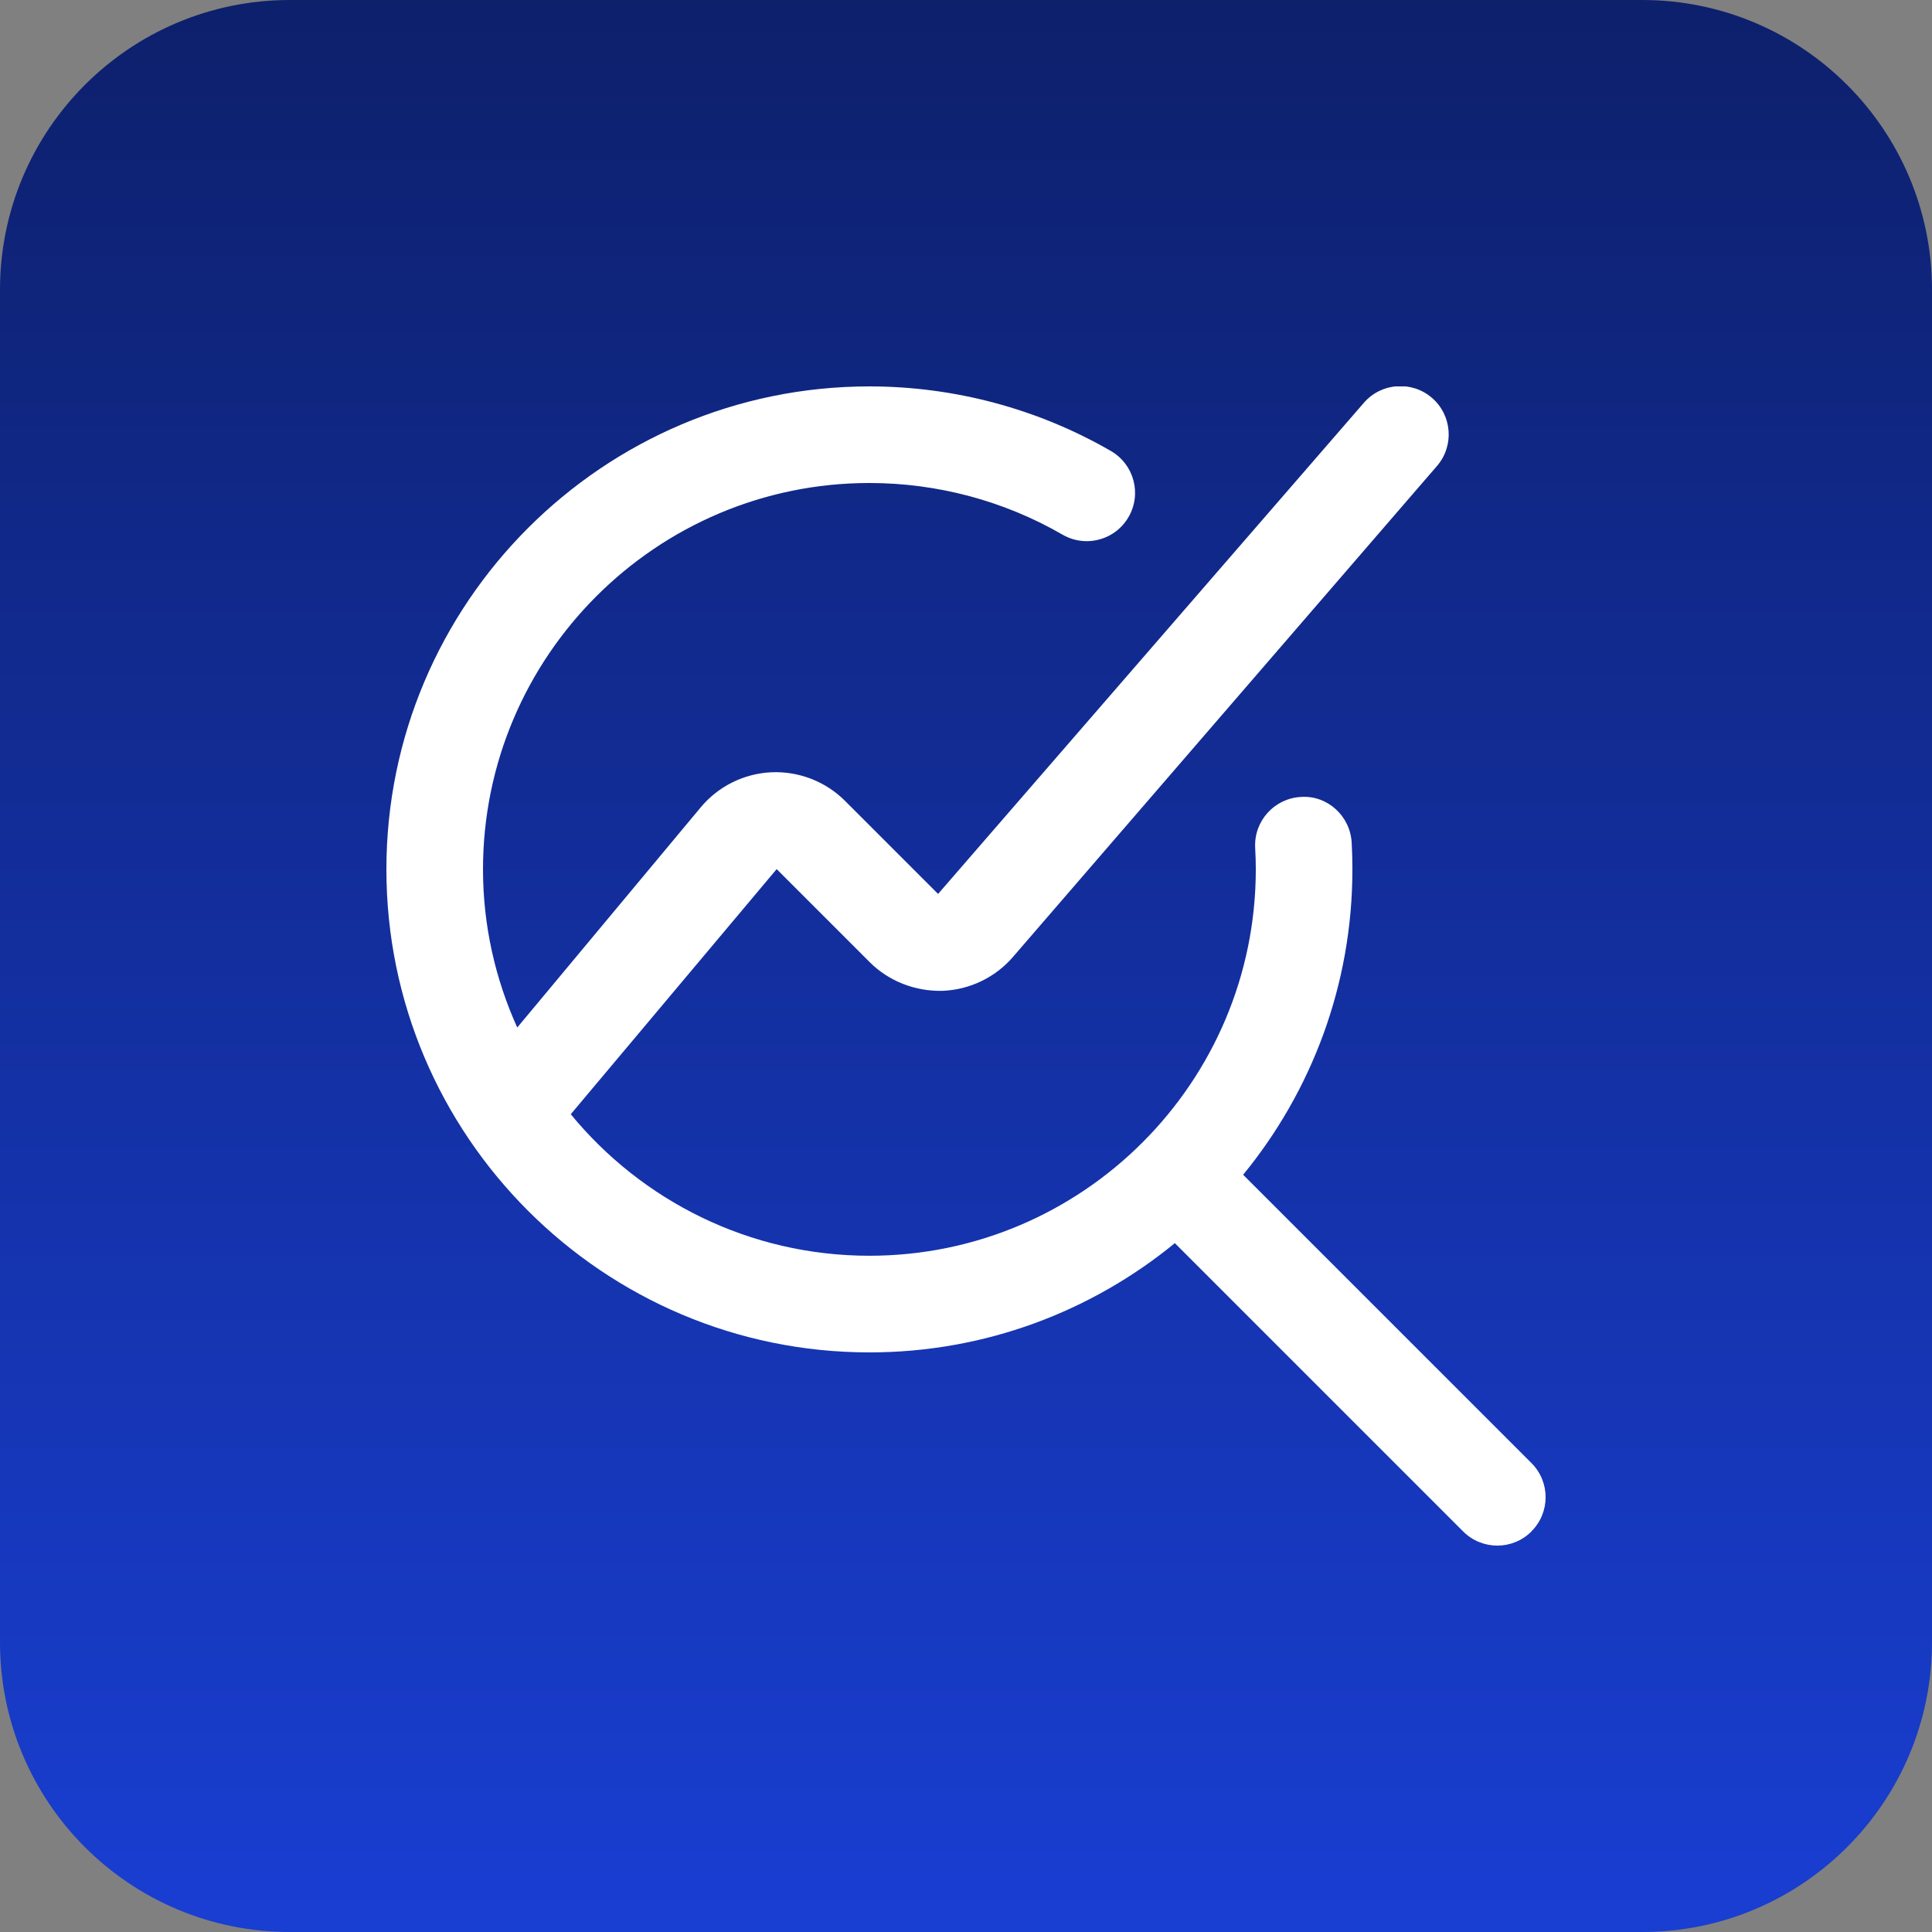 <svg width="80" height="80" viewBox="0 0 80 80" fill="none" xmlns="http://www.w3.org/2000/svg">
<rect x="0" y="0" width="80" height="80" fill="#808080" stroke="none"/>
<path d="M0 12C0 5.373 5.373 0 12 0H68C74.627 0 80 5.373 80 12V68C80 74.627 74.627 80 68 80H12C5.373 80 0 74.627 0 68V12Z" fill="url(#paint0_linear_5139_12198)"/>
<g clip-path="url(#clip0_5139_12198)">
<path d="M63.414 63.414C63.024 63.804 62.512 64 62 64C61.488 64 60.976 63.804 60.586 63.414L48.648 51.476C45.198 54.3 40.794 56 36 56C24.972 56 16 47.028 16 36C16 24.972 24.972 16 36 16C39.516 16 42.974 16.926 46.002 18.676C46.958 19.23 47.286 20.454 46.73 21.41C46.36 22.05 45.688 22.408 44.998 22.408C44.658 22.408 44.314 22.322 43.998 22.14C41.58 20.74 38.814 20 36 20C27.178 20 20 27.178 20 36C20 38.334 20.514 40.548 21.418 42.548L29.016 33.43C29.74 32.558 30.808 32.03 31.94 31.978C33.064 31.928 34.184 32.354 34.988 33.16L38.844 37.016L56.474 16.68C57.198 15.842 58.462 15.756 59.294 16.474C60.13 17.196 60.224 18.46 59.502 19.296L41.942 39.628C41.21 40.476 40.148 40.986 39.026 41.028C37.912 41.056 36.81 40.638 36.016 39.844L32.16 35.988L23.634 46.138C26.57 49.714 31.024 51.998 36 51.998C44.822 51.998 52 44.82 52 35.998C52 35.698 51.99 35.4 51.974 35.104C51.916 34 52.764 33.06 53.866 33C54.96 32.92 55.91 33.788 55.97 34.89C55.99 35.256 56 35.626 56 35.996C56 40.792 54.3 45.196 51.476 48.644L63.414 60.582C64.196 61.364 64.196 62.628 63.414 63.41V63.414Z" fill="white"/>
</g>
<defs>
<linearGradient id="paint0_linear_5139_12198" x1="40" y1="0" x2="40" y2="80" gradientUnits="userSpaceOnUse">
<stop stop-color="#0D206C"/>
<stop offset="1" stop-color="#193ED2"/>
</linearGradient>
<clipPath id="clip0_5139_12198">
<rect width="48" height="48" fill="white" transform="translate(16 16)"/>
</clipPath>
</defs>
</svg>
